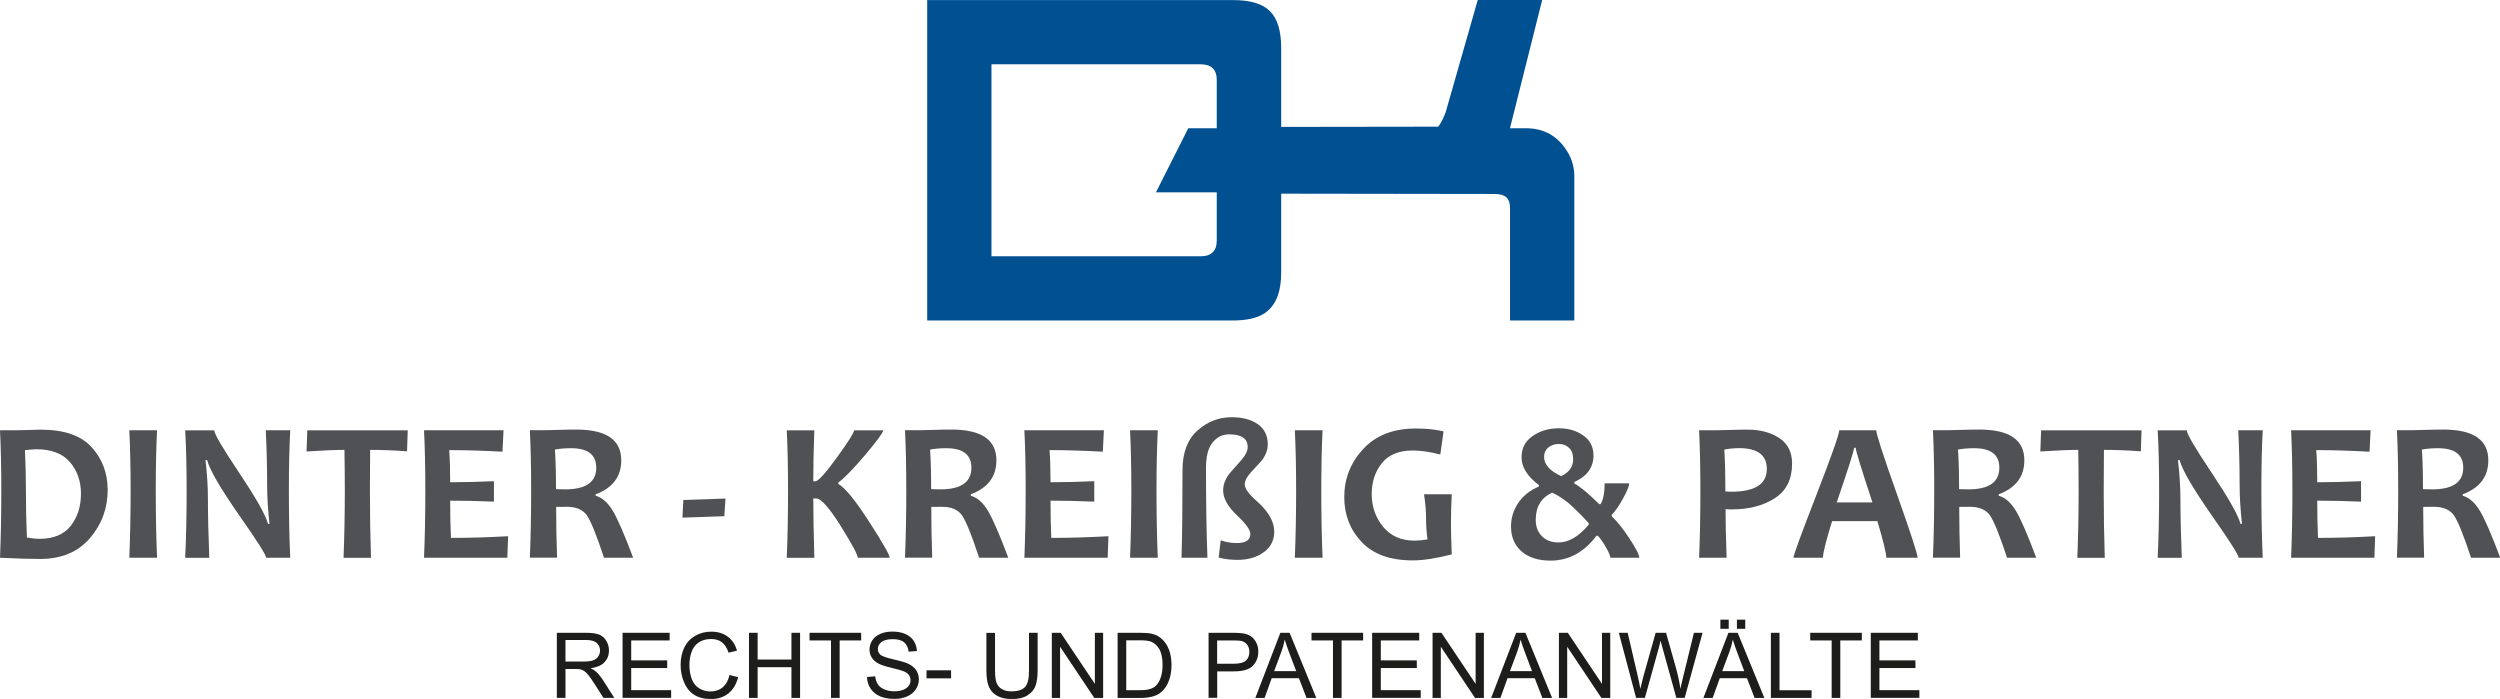 <?xml version="1.0" encoding="UTF-8"?>
<svg id="Ebene_2" data-name="Ebene 2" xmlns="http://www.w3.org/2000/svg" viewBox="0 0 329.81 92.21">
  <defs>
    <style>
      .cls-1 {
        fill: #1d1d1b;
      }

      .cls-1, .cls-2, .cls-3 {
        stroke-width: 0px;
      }

      .cls-2 {
        fill: #005092;
      }

      .cls-3 {
        fill: #4f5154;
      }
    </style>
  </defs>
  <g id="Ebene_1-2" data-name="Ebene 1">
    <path class="cls-2" d="M158.38,33.81h-27.58V8.48h27.58c1.43,0,2.14.69,2.14,2.09v6.35h-3.76l-4.26,8.45h8.02v6.34c0,1.4-.71,2.1-2.14,2.1h0ZM206.75,19.97c-1.26-2.04-3.07-3.05-5.44-3.05h-2.11l4.25-16.92h-8.5l-4.23,14.8s-.48,1.35-1,1.91l-20.7.03V6.35c0-2.27-.49-3.9-1.48-4.87-.97-.99-2.6-1.47-4.89-1.47h-40.33v42.27h40.33c1.78,0,3.15-.31,4.09-.9,1.52-.95,2.28-2.77,2.28-5.44v-10.39s28.07.04,28.08.04c1.43,0,2.11.47,2.11,1.89v14.8h8.48v-19.03c0-1.19-.32-2.28-.93-3.27h0Z"/>
    <g>
      <path class="cls-3" d="M14.21,64.59c0,2.45-.78,4.58-2.35,6.41-1.57,1.83-3.76,2.74-6.59,2.74-1.27,0-3.03-.05-5.27-.16.11-2.6.17-5.53.17-8.8s-.06-5.81-.17-8.02h2.26c.37,0,.92-.01,1.65-.04.73-.03,1.21-.04,1.43-.04,3.11,0,5.36.77,6.76,2.33,1.4,1.55,2.1,3.41,2.1,5.58ZM10.68,65.15c0-1.65-.48-3.05-1.45-4.18-.96-1.13-2.44-1.7-4.42-1.7-.37,0-.88.04-1.52.12.09,1.72.13,3.52.13,5.4,0,2.06.04,4.1.13,6.12.56.11,1.12.17,1.68.17,1.85,0,3.22-.58,4.11-1.72.89-1.15,1.34-2.55,1.34-4.21Z"/>
      <path class="cls-3" d="M20.72,73.58h-3.66c.11-2.67.17-5.6.17-8.8s-.06-5.82-.17-8.02h3.66c-.11,2.17-.17,4.84-.17,8.02s.06,6.18.17,8.8Z"/>
      <path class="cls-3" d="M38.3,73.58h-3.19c0-.35-1.18-2.22-3.55-5.59-2.48-3.56-3.89-5.99-4.24-7.3h-.21c.22,1.89.32,3.59.32,5.12,0,2.13.06,4.72.18,7.78h-3.18c.13-2.67.19-5.6.19-8.8s-.06-5.82-.19-8.02h3.84c0,.46,1.06,2.28,3.19,5.46,2.26,3.38,3.57,5.68,3.9,6.88h.19c-.21-1.92-.31-3.64-.31-5.17,0-2.33-.06-4.73-.18-7.18h3.23c-.12,2.14-.18,4.81-.18,8.02s.06,6.17.18,8.8Z"/>
      <path class="cls-3" d="M53.79,56.76l-.09,2.78c-1.72-.13-3.35-.19-4.87-.19-.02,1.63-.03,3.44-.03,5.44,0,3.1.05,6.03.14,8.8h-3.62c.11-2.74.17-5.67.17-8.8,0-1.96-.02-3.78-.05-5.44-1.21,0-2.88.07-5,.21l.1-2.79h13.24Z"/>
      <path class="cls-3" d="M67.03,70.74l-.1,2.84h-10.99c.11-2.6.17-5.53.17-8.8s-.06-5.81-.17-8.02h10.49l-.14,2.83c-2.58-.14-4.93-.21-7.03-.21.09,1.2.13,2.61.13,4.24,1.8,0,3.72-.05,5.77-.14v2.7c-2.02-.09-3.94-.13-5.77-.13,0,1.75.03,3.38.1,4.91,2.36,0,4.87-.07,7.54-.22Z"/>
      <path class="cls-3" d="M83.5,73.58h-3.82c-1-3.05-1.77-4.93-2.3-5.65-.53-.71-1.4-1.07-2.58-1.07-.5,0-.98,0-1.43.01,0,2.21.04,4.45.12,6.7h-3.59c.11-2.6.17-5.53.17-8.8s-.06-5.81-.17-8.02h2.23c.26,0,.8-.01,1.62-.04.82-.03,1.58-.04,2.28-.04,3.95,0,5.93,1.35,5.93,4.06,0,2.14-1.13,3.64-3.38,4.48v.19c.87.24,1.63.92,2.29,2.03.65,1.12,1.54,3.16,2.65,6.13ZM78.66,61.7c0-1.71-1.1-2.57-3.31-2.57-.81,0-1.52.06-2.14.18.09,1.33.14,3.07.14,5.22.47.02.87.03,1.2.03,2.74,0,4.11-.95,4.11-2.86Z"/>
      <path class="cls-3" d="M95.71,65.77l-.15,2.33-5.53.19.12-2.33,5.57-.19Z"/>
      <path class="cls-3" d="M117.37,73.58h-4.22c0-.4-.73-1.76-2.18-4.09-1.55-2.49-2.65-3.73-3.29-3.73h-.39c0,1.96.05,4.57.14,7.83h-3.64c.11-2.6.17-5.53.17-8.8s-.06-5.81-.17-8.02h3.64c-.09,2.39-.14,4.62-.14,6.72h.28c.38,0,1.33-1.06,2.87-3.18,1.49-2.06,2.23-3.24,2.23-3.54h3.85c0,.28-.79,1.36-2.36,3.22-1.63,1.92-2.82,3.14-3.57,3.67v.19c.88.46,2.26,2.16,4.15,5.1,1.76,2.74,2.64,4.29,2.64,4.64Z"/>
      <path class="cls-3" d="M132.99,73.58h-3.82c-1-3.05-1.77-4.93-2.3-5.65-.53-.71-1.4-1.07-2.58-1.07-.5,0-.98,0-1.43.01,0,2.21.04,4.45.12,6.7h-3.59c.11-2.6.17-5.53.17-8.8s-.06-5.81-.17-8.02h2.23c.26,0,.8-.01,1.62-.04.82-.03,1.58-.04,2.28-.04,3.95,0,5.93,1.35,5.93,4.06,0,2.14-1.13,3.64-3.38,4.48v.19c.87.24,1.63.92,2.29,2.03.65,1.12,1.54,3.16,2.65,6.13ZM128.15,61.7c0-1.71-1.1-2.57-3.31-2.57-.81,0-1.52.06-2.14.18.09,1.33.14,3.07.14,5.22.47.02.87.03,1.2.03,2.74,0,4.11-.95,4.11-2.86Z"/>
      <path class="cls-3" d="M146.23,70.74l-.1,2.84h-10.99c.11-2.6.17-5.53.17-8.8s-.06-5.81-.17-8.02h10.49l-.14,2.83c-2.58-.14-4.93-.21-7.03-.21.09,1.2.13,2.61.13,4.24,1.8,0,3.72-.05,5.77-.14v2.7c-2.02-.09-3.94-.13-5.77-.13,0,1.75.03,3.38.1,4.91,2.36,0,4.87-.07,7.54-.22Z"/>
      <path class="cls-3" d="M152.74,73.58h-3.66c.11-2.67.17-5.6.17-8.8s-.06-5.82-.17-8.02h3.66c-.11,2.17-.17,4.84-.17,8.02s.06,6.18.17,8.8Z"/>
      <path class="cls-3" d="M168.11,70.09c0,1.17-.46,2.09-1.39,2.76s-2.07,1.01-3.43,1.01c-.96,0-1.8-.1-2.52-.31l.27-2.27c.65.24,1.37.36,2.14.36,1.18,0,1.77-.4,1.77-1.19,0-.53-.56-1.33-1.69-2.39-1.27-1.19-1.9-2.31-1.9-3.37,0-.74.28-1.49.84-2.23.52-.59,1.04-1.17,1.56-1.76.56-.65.84-1.21.84-1.71,0-1.13-.82-1.69-2.45-1.69-.86,0-1.58.35-2.17,1.06-.59.71-.88,1.83-.88,3.37,0,4.47.06,8.42.19,11.85h-3.42c.09-2.86.13-6.72.13-11.57,0-2.3.66-4.04,1.97-5.21s2.82-1.76,4.52-1.76c1.44,0,2.59.31,3.46.93.87.62,1.3,1.51,1.3,2.66,0,.71-.26,1.42-.79,2.12-.48.53-.97,1.06-1.46,1.59-.53.59-.79,1.1-.79,1.55,0,.54.51,1.27,1.54,2.17,1.57,1.38,2.35,2.73,2.35,4.04Z"/>
      <path class="cls-3" d="M174.48,73.58h-3.66c.11-2.67.17-5.6.17-8.8s-.06-5.82-.17-8.02h3.66c-.11,2.17-.17,4.84-.17,8.02s.06,6.18.17,8.8Z"/>
      <path class="cls-3" d="M191.51,73.14c-2.05.53-3.76.79-5.14.79-2.96,0-5.21-.81-6.74-2.43s-2.29-3.59-2.29-5.91c0-2.44.83-4.56,2.5-6.36s3.98-2.7,6.93-2.7c1.39,0,2.61.12,3.67.38l-.43,3.05c-1.35-.35-2.57-.53-3.64-.53-1.82,0-3.17.56-4.07,1.67-.9,1.12-1.34,2.48-1.34,4.09s.5,3.08,1.5,4.3,2.39,1.83,4.15,1.83c.49,0,1.06-.05,1.71-.16-.13-.96-.19-1.89-.19-2.82s-.09-1.98-.27-3.14h3.66c-.07,1.33-.1,2.66-.1,4,0,.97.03,2.28.1,3.93Z"/>
      <path class="cls-3" d="M216.26,73.58h-3.82c0-.25-.2-.72-.59-1.4-.4-.68-.75-1.19-1.05-1.5h-.19c-1.64,2.19-3.66,3.28-6.07,3.28-1.6,0-2.87-.41-3.8-1.21s-1.4-1.91-1.4-3.29c0-1.11.31-2.14.94-3.09.63-.95,1.54-1.68,2.74-2.19v-.18c-1.53-1.16-2.29-2.38-2.29-3.64s.49-2.17,1.48-2.85c.99-.68,2.13-1.01,3.43-1.01s2.31.31,3.22.94c.9.62,1.36,1.5,1.36,2.64,0,1.58-.84,2.75-2.53,3.51v.19c.78.42,1.88,1.33,3.28,2.73h.19c.35-.58.53-1.49.53-2.75h3.24c0,.35-.27,1.02-.81,2-.54.98-1.04,1.7-1.5,2.16v.18c.69.64,1.47,1.61,2.34,2.93.87,1.32,1.31,2.17,1.31,2.57ZM209.59,69.21v-.19c-.52-.59-1.2-1.29-2.06-2.11s-1.77-1.46-2.75-1.92c-1.46.66-2.18,1.86-2.18,3.58,0,.89.26,1.6.79,2.14.54.57,1.28.85,2.22.85,1.34,0,2.67-.78,3.98-2.35ZM207.54,60.56c0-.62-.18-1.11-.53-1.46-.35-.35-.81-.53-1.37-.53s-1,.16-1.38.47c-.38.31-.56.72-.56,1.21,0,1.02.75,1.88,2.26,2.56,1.05-.49,1.58-1.24,1.58-2.25Z"/>
      <path class="cls-3" d="M236.42,61.17c0,2.06-.76,3.58-2.29,4.56-1.53.98-3.4,1.47-5.62,1.47-.41,0-.69,0-.87-.03,0,1.62.05,3.75.14,6.41h-3.63c.11-2.49.17-5.42.17-8.8,0-3.1-.06-5.77-.17-8.02h2.25c.32,0,.93-.01,1.83-.04.9-.03,1.69-.04,2.35-.04,1.64,0,3.02.37,4.15,1.11,1.13.74,1.69,1.87,1.69,3.37ZM233.09,61.88c0-1.84-1.22-2.76-3.67-2.76-.61,0-1.26.06-1.94.19.1,1.63.14,3.47.14,5.53.21.02.46.03.75.03,3.14,0,4.71-.99,4.71-2.98Z"/>
      <path class="cls-3" d="M252.98,73.58h-4.13c0-.57-.39-2.18-1.18-4.83h-5.97c-.81,2.61-1.21,4.22-1.21,4.83h-3.89c0-.34,1.01-3.09,3.02-8.27,2.01-5.18,3.02-8.03,3.02-8.55h4.88c0,.49.91,3.3,2.73,8.43,1.82,5.13,2.73,7.93,2.73,8.39ZM247.02,66.28c-1.47-4.44-2.21-6.85-2.21-7.21h-.21c0,.34-.76,2.74-2.29,7.21h4.7Z"/>
      <path class="cls-3" d="M268.6,73.58h-3.82c-1-3.05-1.77-4.93-2.3-5.65-.54-.71-1.4-1.07-2.58-1.07-.5,0-.98,0-1.43.01,0,2.21.04,4.45.12,6.7h-3.59c.11-2.6.17-5.53.17-8.8s-.06-5.81-.17-8.02h2.23c.26,0,.8-.01,1.62-.04.82-.03,1.58-.04,2.28-.04,3.95,0,5.93,1.35,5.93,4.06,0,2.14-1.13,3.64-3.38,4.48v.19c.87.24,1.63.92,2.29,2.03s1.54,3.16,2.65,6.13ZM263.76,61.7c0-1.71-1.1-2.57-3.31-2.57-.81,0-1.52.06-2.14.18.09,1.33.14,3.07.14,5.22.47.02.88.03,1.2.03,2.74,0,4.11-.95,4.11-2.86Z"/>
      <path class="cls-3" d="M282.52,56.76l-.09,2.78c-1.72-.13-3.35-.19-4.87-.19-.02,1.63-.03,3.44-.03,5.44,0,3.1.05,6.03.14,8.8h-3.62c.11-2.74.17-5.67.17-8.8,0-1.96-.02-3.78-.05-5.44-1.21,0-2.88.07-5,.21l.1-2.79h13.24Z"/>
      <path class="cls-3" d="M298.52,73.58h-3.19c0-.35-1.18-2.22-3.55-5.59-2.48-3.56-3.89-5.99-4.24-7.3h-.21c.21,1.89.32,3.59.32,5.12,0,2.13.06,4.72.18,7.78h-3.18c.13-2.67.19-5.6.19-8.8s-.06-5.82-.19-8.02h3.84c0,.46,1.06,2.28,3.19,5.46,2.26,3.38,3.57,5.68,3.9,6.88h.19c-.21-1.92-.31-3.64-.31-5.17,0-2.33-.06-4.73-.18-7.18h3.23c-.12,2.14-.18,4.81-.18,8.02s.06,6.17.18,8.8Z"/>
      <path class="cls-3" d="M313.34,70.74l-.1,2.84h-10.99c.11-2.6.17-5.53.17-8.8s-.06-5.81-.17-8.02h10.49l-.14,2.83c-2.58-.14-4.93-.21-7.03-.21.09,1.2.13,2.61.13,4.24,1.8,0,3.72-.05,5.78-.14v2.7c-2.02-.09-3.94-.13-5.78-.13,0,1.75.04,3.38.1,4.91,2.36,0,4.88-.07,7.54-.22Z"/>
      <path class="cls-3" d="M329.81,73.58h-3.82c-1-3.05-1.77-4.93-2.3-5.65-.54-.71-1.4-1.07-2.58-1.07-.5,0-.98,0-1.43.01,0,2.21.04,4.45.12,6.7h-3.59c.11-2.6.17-5.53.17-8.8s-.06-5.81-.17-8.02h2.23c.26,0,.8-.01,1.62-.04.82-.03,1.58-.04,2.28-.04,3.95,0,5.93,1.35,5.93,4.06,0,2.14-1.13,3.64-3.38,4.48v.19c.87.24,1.63.92,2.29,2.03s1.54,3.16,2.65,6.13ZM324.96,61.7c0-1.71-1.1-2.57-3.31-2.57-.81,0-1.52.06-2.14.18.09,1.33.14,3.07.14,5.22.47.02.88.03,1.2.03,2.74,0,4.11-.95,4.11-2.86Z"/>
    </g>
    <g>
      <path class="cls-1" d="M73.46,92.07v-8.59h3.81c.77,0,1.35.08,1.75.23s.72.43.96.82.36.82.36,1.29c0,.61-.2,1.12-.59,1.54s-1,.68-1.83.8c.3.14.53.29.69.43.33.3.65.69.94,1.14l1.49,2.34h-1.43l-1.14-1.79c-.33-.52-.61-.91-.82-1.18s-.41-.46-.58-.57-.34-.19-.52-.23c-.13-.03-.34-.04-.63-.04h-1.32v3.81h-1.14ZM74.6,87.27h2.44c.52,0,.93-.05,1.22-.16s.52-.28.67-.52.23-.49.23-.77c0-.41-.15-.74-.44-1s-.76-.39-1.4-.39h-2.72v2.84Z"/>
      <path class="cls-1" d="M82.13,92.07v-8.59h6.21v1.01h-5.07v2.63h4.75v1.01h-4.75v2.92h5.27v1.01h-6.41Z"/>
      <path class="cls-1" d="M96.24,89.05l1.14.29c-.24.93-.67,1.65-1.29,2.14s-1.38.74-2.27.74-1.68-.19-2.26-.57-1.02-.92-1.32-1.64-.45-1.48-.45-2.3c0-.89.17-1.67.51-2.34s.83-1.17,1.46-1.52,1.33-.52,2.08-.52c.86,0,1.58.22,2.17.66s.99,1.05,1.22,1.85l-1.12.26c-.2-.62-.49-1.08-.87-1.37s-.86-.43-1.43-.43c-.66,0-1.21.16-1.66.47s-.75.74-.93,1.27-.27,1.08-.27,1.65c0,.73.11,1.37.32,1.91s.54.95.99,1.22.94.4,1.46.4c.64,0,1.18-.18,1.62-.55s.74-.91.9-1.63Z"/>
      <path class="cls-1" d="M98.81,92.07v-8.59h1.14v3.53h4.46v-3.53h1.14v8.59h-1.14v-4.05h-4.46v4.05h-1.14Z"/>
      <path class="cls-1" d="M109.63,92.07v-7.58h-2.83v-1.01h6.81v1.01h-2.84v7.58h-1.14Z"/>
      <path class="cls-1" d="M114.39,89.31l1.07-.09c.05.43.17.78.35,1.06s.47.5.86.67.83.25,1.32.25c.43,0,.82-.06,1.15-.19s.58-.31.74-.53.24-.47.24-.74-.08-.5-.23-.71-.41-.37-.77-.51c-.23-.09-.74-.23-1.53-.42s-1.34-.37-1.66-.54c-.41-.21-.72-.48-.92-.8s-.3-.67-.3-1.07c0-.43.12-.84.37-1.22s.61-.66,1.08-.86,1-.29,1.58-.29c.64,0,1.2.1,1.68.31s.86.51,1.12.91.4.85.42,1.35l-1.09.08c-.06-.54-.26-.95-.59-1.23s-.84-.42-1.5-.42-1.19.13-1.5.38-.47.56-.47.91c0,.31.11.56.33.76.22.2.79.4,1.71.61s1.56.39,1.9.55c.5.23.87.52,1.11.88s.36.76.36,1.22-.13.89-.39,1.29-.64.72-1.13.94-1.04.34-1.66.34c-.78,0-1.43-.11-1.95-.34s-.94-.57-1.24-1.02-.46-.97-.47-1.54Z"/>
      <path class="cls-1" d="M122.23,89.49v-1.06h3.24v1.06h-3.24Z"/>
      <path class="cls-1" d="M135.75,83.48h1.14v4.96c0,.86-.1,1.55-.29,2.06s-.55.92-1.06,1.24-1.18.48-2.01.48-1.46-.14-1.97-.42-.88-.68-1.1-1.2-.33-1.24-.33-2.15v-4.96h1.14v4.96c0,.75.07,1.3.21,1.65s.38.63.71.82.75.29,1.24.29c.84,0,1.43-.19,1.79-.57s.53-1.11.53-2.19v-4.96Z"/>
      <path class="cls-1" d="M138.76,92.07v-8.59h1.17l4.51,6.74v-6.74h1.09v8.59h-1.17l-4.51-6.75v6.75h-1.09Z"/>
      <path class="cls-1" d="M147.44,92.07v-8.59h2.96c.67,0,1.18.04,1.53.12.49.11.91.32,1.26.62.45.38.79.87,1.02,1.47s.34,1.28.34,2.04c0,.65-.08,1.23-.23,1.73s-.35.92-.59,1.25-.5.59-.78.78-.62.33-1.03.43-.86.15-1.38.15h-3.1ZM148.58,91.05h1.83c.57,0,1.01-.05,1.33-.16s.58-.25.77-.45c.27-.27.48-.63.63-1.09s.23-1.01.23-1.66c0-.9-.15-1.59-.44-2.07s-.65-.81-1.08-.97c-.3-.12-.79-.18-1.47-.18h-1.8v6.56Z"/>
      <path class="cls-1" d="M159.44,92.07v-8.59h3.24c.57,0,1.01.03,1.31.08.42.07.78.2,1.06.4s.51.47.69.83.26.75.26,1.17c0,.73-.23,1.35-.7,1.85s-1.3.76-2.52.76h-2.2v3.49h-1.14ZM160.58,87.56h2.22c.73,0,1.26-.14,1.56-.41s.46-.66.46-1.15c0-.36-.09-.67-.27-.92s-.42-.42-.72-.51c-.19-.05-.54-.08-1.06-.08h-2.2v3.07Z"/>
      <path class="cls-1" d="M165.61,92.07l3.3-8.59h1.22l3.52,8.59h-1.29l-1-2.6h-3.59l-.94,2.6h-1.21ZM168.09,88.54h2.91l-.9-2.38c-.27-.72-.48-1.32-.61-1.78-.11.55-.26,1.1-.46,1.64l-.94,2.52Z"/>
      <path class="cls-1" d="M175.85,92.07v-7.58h-2.83v-1.01h6.81v1.01h-2.84v7.58h-1.14Z"/>
      <path class="cls-1" d="M181.02,92.07v-8.59h6.21v1.01h-5.07v2.63h4.75v1.01h-4.75v2.92h5.27v1.01h-6.41Z"/>
      <path class="cls-1" d="M188.99,92.07v-8.59h1.17l4.51,6.74v-6.74h1.09v8.59h-1.17l-4.51-6.75v6.75h-1.09Z"/>
      <path class="cls-1" d="M196.72,92.07l3.3-8.59h1.22l3.52,8.59h-1.29l-1-2.6h-3.59l-.94,2.6h-1.21ZM199.2,88.54h2.91l-.9-2.38c-.27-.72-.48-1.32-.61-1.78-.11.55-.26,1.1-.46,1.64l-.94,2.52Z"/>
      <path class="cls-1" d="M205.66,92.07v-8.59h1.17l4.51,6.74v-6.74h1.09v8.59h-1.17l-4.51-6.75v6.75h-1.09Z"/>
      <path class="cls-1" d="M215.84,92.07l-2.28-8.59h1.17l1.31,5.63c.14.59.26,1.18.36,1.76.22-.92.35-1.45.39-1.59l1.63-5.8h1.37l1.23,4.35c.31,1.08.53,2.09.67,3.04.11-.54.25-1.17.43-1.87l1.35-5.52h1.14l-2.36,8.59h-1.1l-1.81-6.54c-.15-.55-.24-.88-.27-1.01-.09.39-.17.73-.25,1.01l-1.82,6.54h-1.16Z"/>
      <path class="cls-1" d="M224.72,92.07l3.3-8.59h1.22l3.52,8.59h-1.29l-1-2.6h-3.59l-.94,2.6h-1.21ZM226.96,82.95v-1.2h1.1v1.2h-1.1ZM227.2,88.54h2.91l-.9-2.38c-.27-.72-.48-1.32-.61-1.78-.11.55-.26,1.1-.46,1.64l-.94,2.52ZM229.14,82.95v-1.2h1.1v1.2h-1.1Z"/>
      <path class="cls-1" d="M233.62,92.07v-8.59h1.14v7.58h4.23v1.01h-5.37Z"/>
      <path class="cls-1" d="M241.64,92.07v-7.58h-2.83v-1.01h6.81v1.01h-2.84v7.58h-1.14Z"/>
      <path class="cls-1" d="M246.8,92.07v-8.59h6.21v1.01h-5.07v2.63h4.75v1.01h-4.75v2.92h5.27v1.01h-6.41Z"/>
    </g>
  </g>
</svg>